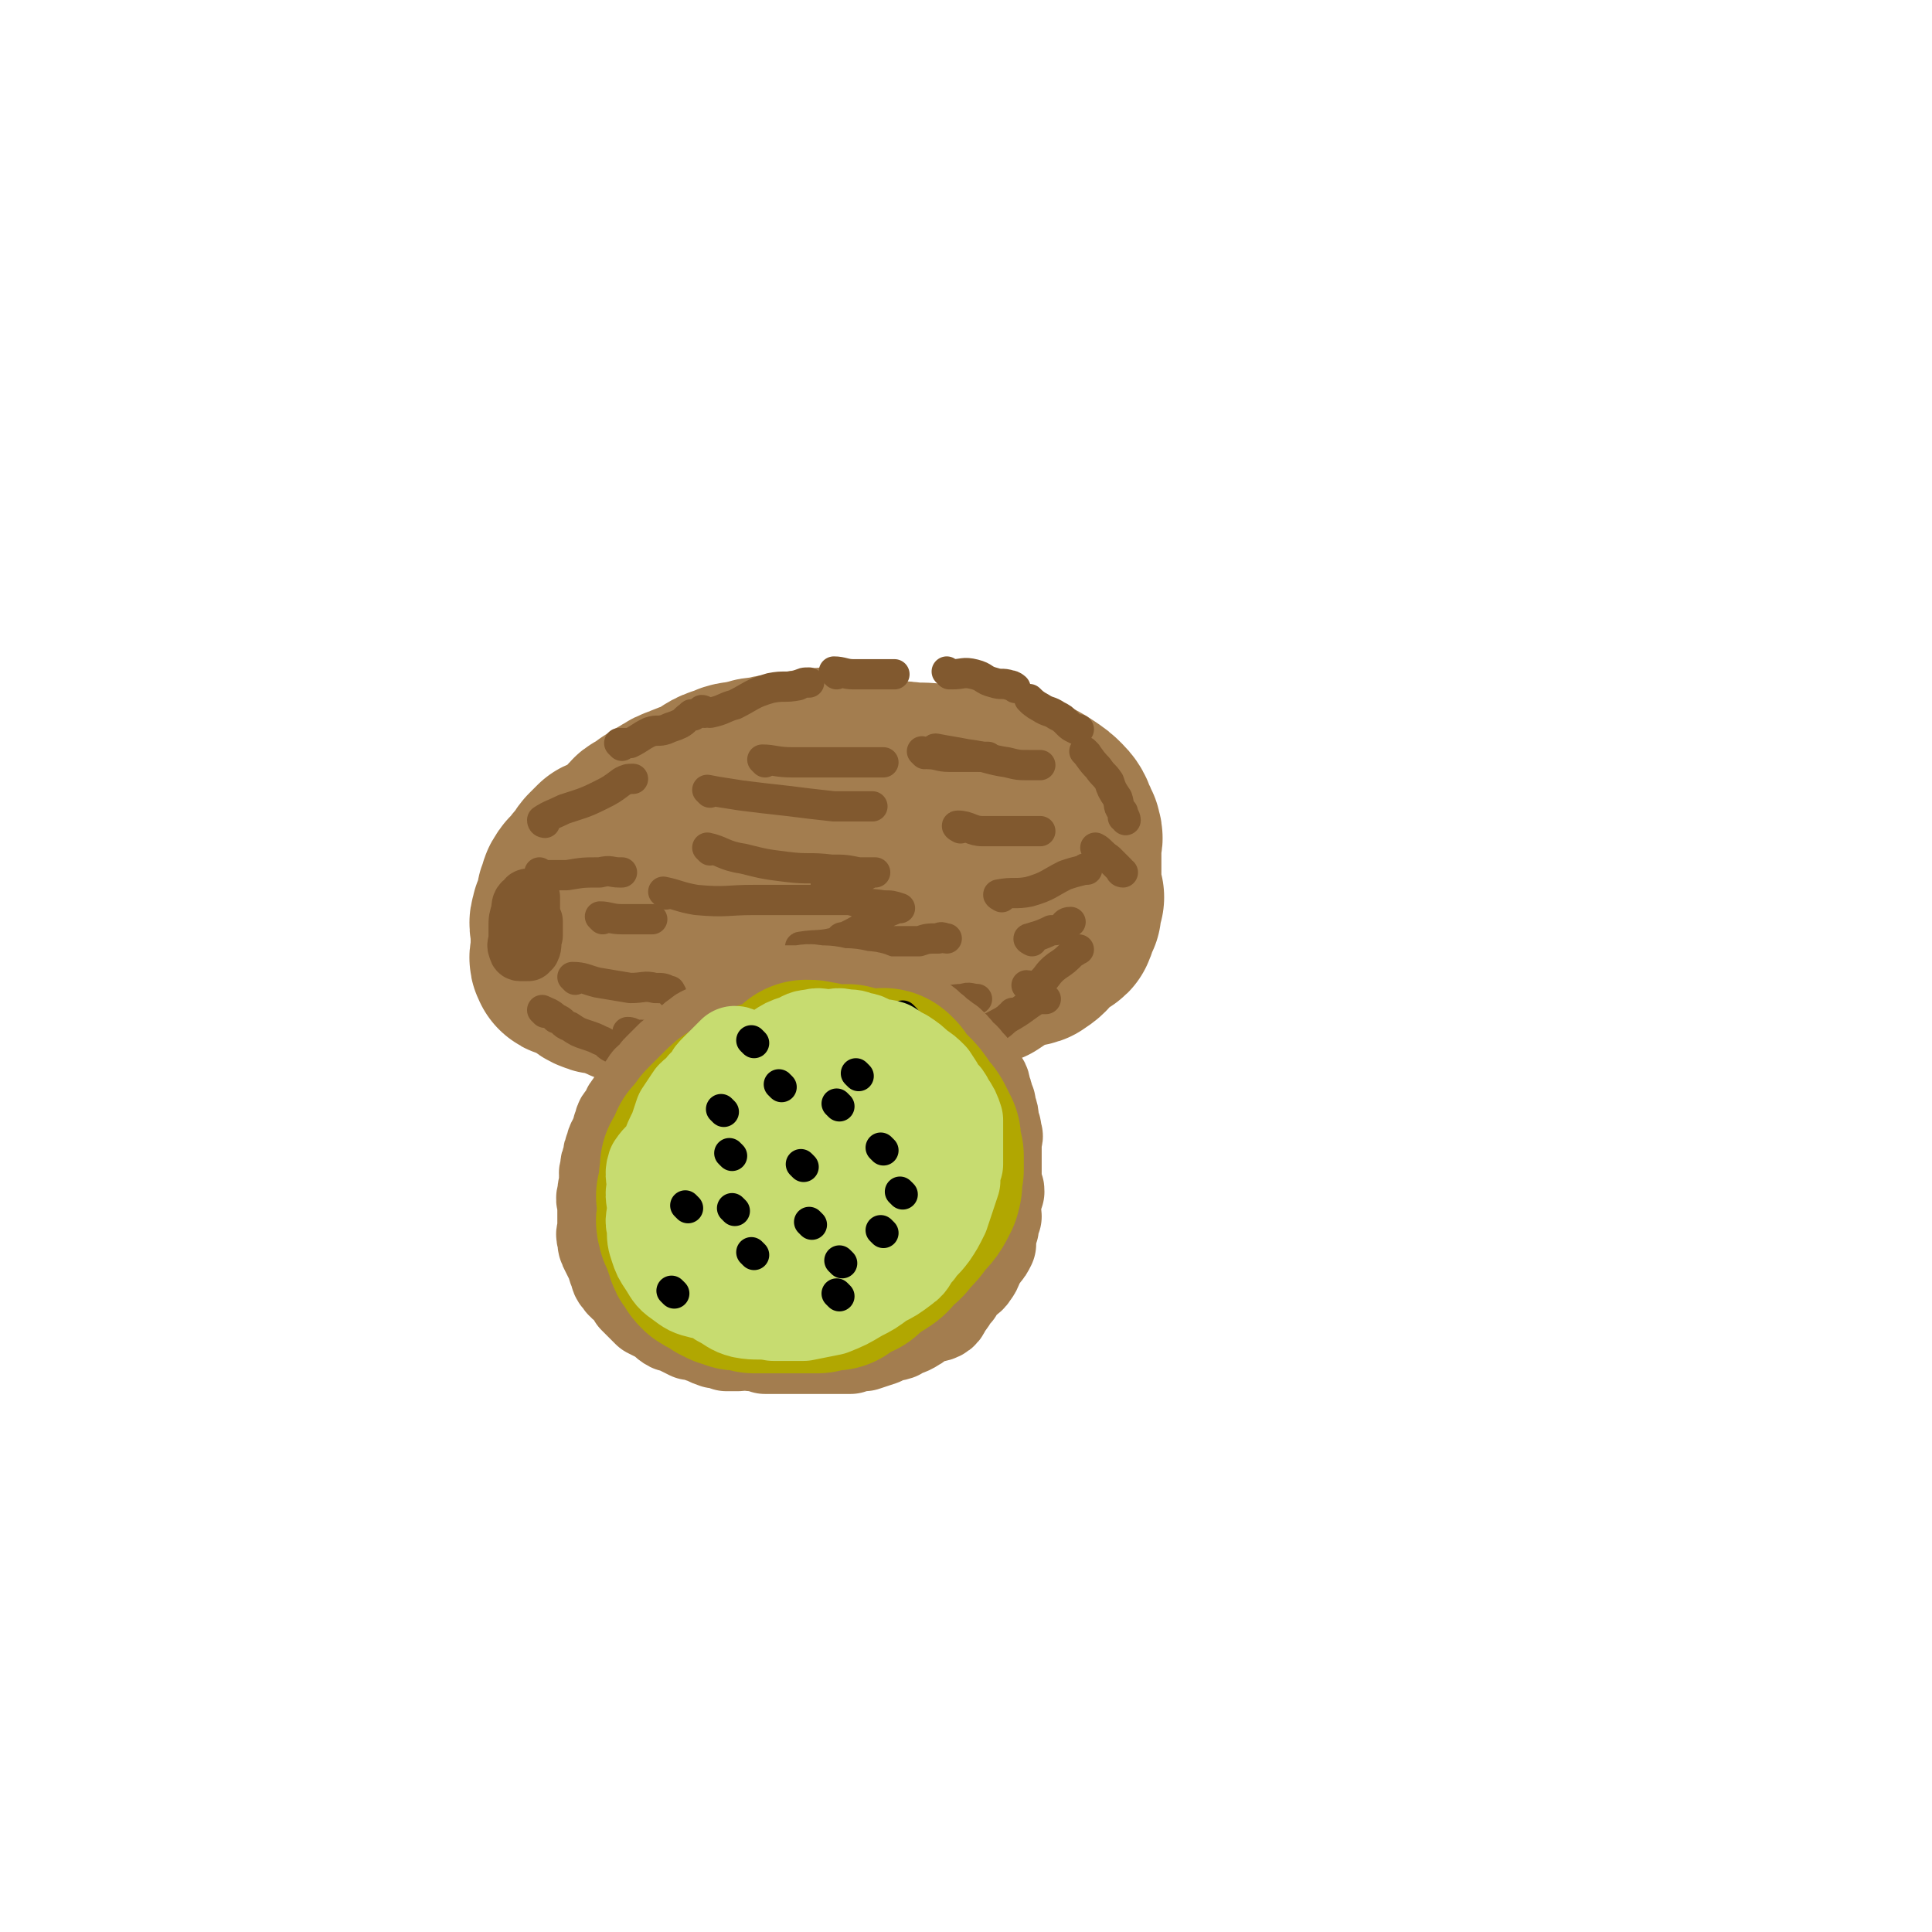 <svg viewBox='0 0 702 702' version='1.1' xmlns='http://www.w3.org/2000/svg' xmlns:xlink='http://www.w3.org/1999/xlink'><g fill='none' stroke='rgb(163,125,79)' stroke-width='70' stroke-linecap='round' stroke-linejoin='round'><path d='M310,278c0,0 0,-1 -1,-1 -1,0 -1,1 -3,1 -2,0 -2,0 -4,0 -2,0 -2,-1 -5,0 -3,0 -3,0 -6,1 -3,0 -3,0 -7,1 -3,0 -3,0 -6,1 -3,0 -3,0 -6,1 -4,1 -4,0 -8,2 -4,1 -4,2 -8,4 -3,2 -3,1 -7,3 -3,1 -3,1 -6,3 -2,1 -2,1 -5,3 -1,1 -1,1 -2,2 -3,1 -3,1 -4,3 -2,1 -2,2 -3,3 -2,2 -2,2 -4,3 -2,1 -3,1 -5,2 -1,1 -1,1 -3,3 -1,1 0,1 -1,2 -1,1 -1,1 -2,2 -1,1 -1,2 -2,3 -1,1 -2,1 -2,2 -1,1 -1,1 -1,3 -1,1 -1,1 -1,3 -1,2 -1,2 -1,4 -1,1 -1,1 -1,2 -1,2 0,2 0,4 0,1 0,1 0,2 0,1 0,1 0,1 0,1 0,1 0,2 0,1 0,1 0,2 0,0 0,0 0,1 0,1 -1,2 0,3 0,1 1,0 2,1 2,1 2,1 4,2 3,1 2,2 5,3 2,1 3,0 5,1 3,0 2,1 5,2 2,1 2,1 5,1 2,0 2,-1 5,0 2,0 2,0 5,1 2,0 2,0 4,1 2,0 2,0 5,1 2,0 2,-1 5,0 2,0 2,0 5,1 2,0 2,0 4,0 3,0 3,0 5,0 3,0 3,0 5,0 3,0 3,0 6,0 3,0 3,0 6,0 4,-1 4,-1 7,-1 4,-1 4,0 7,0 3,-1 3,-1 6,-1 3,-1 3,-1 6,-1 3,-1 3,-1 6,-1 4,-1 4,0 7,0 4,-1 4,-1 7,-1 4,-1 3,-2 7,-2 2,-1 3,0 5,0 3,-1 3,-2 6,-2 4,-2 4,-1 7,-2 3,-2 3,-2 6,-4 2,-1 2,-1 4,-2 3,-1 3,0 6,-1 3,-2 3,-2 5,-5 1,-1 1,-1 3,-3 1,-1 2,0 3,-1 1,-2 0,-2 1,-3 0,-1 0,-1 1,-2 0,-2 0,-2 1,-5 0,-1 -1,-1 -1,-3 0,-1 0,-1 0,-3 0,-1 0,-1 0,-3 0,-2 0,-2 0,-4 0,-1 0,-1 0,-3 0,-2 0,-2 0,-4 0,-1 1,-1 0,-3 0,-1 0,-1 -1,-2 -1,-3 -1,-4 -3,-6 -2,-2 -2,-2 -5,-4 -3,-2 -3,-2 -7,-3 -4,-1 -4,-1 -8,-1 -5,-2 -5,-2 -10,-2 -5,-1 -5,-1 -10,-1 -6,-1 -6,-1 -12,-1 -4,-1 -4,0 -8,0 -5,0 -5,0 -9,0 -5,0 -5,-1 -9,0 -5,0 -5,0 -10,1 -4,0 -4,1 -9,2 -4,1 -4,1 -9,3 -4,2 -4,2 -8,4 -3,2 -3,3 -7,5 -3,2 -4,1 -7,4 -3,3 -3,3 -6,6 -2,3 -2,2 -5,5 -2,3 -2,3 -4,6 -1,2 -1,2 -2,5 -2,2 -2,2 -2,5 -1,2 -1,3 0,5 0,2 0,2 2,4 3,3 3,4 7,5 6,2 7,1 13,2 10,0 10,0 20,0 10,-1 10,0 21,-1 9,-2 9,-2 19,-5 8,-2 8,-2 17,-5 5,-2 6,-1 11,-4 3,-1 3,-1 6,-4 2,-1 2,-1 4,-3 0,0 0,0 0,0 1,-2 0,-2 0,-3 0,-1 1,-2 0,-2 -1,-3 -1,-3 -3,-5 -4,-2 -4,-2 -9,-3 -7,-1 -7,0 -14,0 -8,0 -8,0 -15,1 -7,1 -7,1 -13,3 -3,1 -3,1 -5,2 '/></g>
<g fill='none' stroke='rgb(129,89,47)' stroke-width='21' stroke-linecap='round' stroke-linejoin='round'><path d='M192,334c0,0 -1,-1 -1,-1 0,1 1,1 1,3 0,1 0,1 0,2 0,1 0,1 0,3 0,0 0,0 0,1 0,0 0,1 0,1 0,0 1,-1 1,-1 0,-2 0,-2 0,-5 0,-1 0,-1 0,-3 0,-2 0,-2 0,-4 0,-1 0,-1 0,-2 0,-1 0,-2 0,-2 -1,0 -2,0 -2,1 -2,1 -2,2 -2,4 -1,3 -1,3 -1,6 0,2 0,2 0,4 0,2 -1,2 0,4 0,0 0,1 1,1 0,0 0,0 1,0 1,0 1,0 2,0 0,-1 1,-1 1,-1 1,-2 0,-2 1,-5 0,-1 0,-1 0,-2 0,-2 0,-4 0,-3 0,0 0,2 0,3 0,0 0,0 0,0 '/></g>
<g fill='none' stroke='rgb(129,89,47)' stroke-width='11' stroke-linecap='round' stroke-linejoin='round'><path d='M198,299c0,0 -1,0 -1,-1 3,-2 4,-2 8,-4 6,-2 7,-2 13,-5 4,-2 4,-2 8,-5 2,-1 2,-1 4,-1 0,0 0,0 0,0 '/><path d='M197,318c0,0 -1,-1 -1,-1 0,0 1,1 2,1 4,0 4,0 8,0 6,-1 6,-1 12,-1 4,-1 4,0 7,0 1,0 1,0 1,0 '/><path d='M219,334c0,0 -1,-1 -1,-1 3,0 4,1 8,1 3,0 3,0 6,0 2,0 2,0 4,0 1,0 1,0 1,0 '/><path d='M209,356c0,0 -1,-1 -1,-1 4,0 5,1 9,2 6,1 6,1 12,2 5,0 5,-1 9,0 3,0 3,0 5,1 1,0 0,0 1,1 0,0 0,0 0,0 '/><path d='M229,376c0,0 -1,-1 -1,-1 1,0 1,0 3,1 4,0 4,0 8,1 6,0 7,0 13,0 6,0 6,0 13,0 2,0 3,0 5,0 0,0 0,0 -1,0 '/><path d='M279,370c0,0 -1,-1 -1,-1 2,0 3,0 6,1 5,0 5,0 11,1 5,0 5,0 11,0 3,0 3,0 5,0 0,0 0,0 -1,0 '/><path d='M226,271c0,0 -1,-1 -1,-1 1,0 2,0 4,0 4,-2 3,-2 7,-4 3,-1 3,0 6,-1 2,-1 3,-1 5,-2 2,-1 2,-2 4,-3 0,-1 1,0 1,0 0,0 0,0 0,0 '/><path d='M256,259c0,0 -1,-1 -1,-1 1,0 1,1 3,1 5,-1 5,-2 9,-3 6,-3 6,-4 13,-6 5,-1 5,0 10,-1 2,-1 2,-1 4,-1 0,0 0,0 0,0 '/><path d='M304,245c0,0 -1,-1 -1,-1 3,0 4,1 7,1 4,0 4,0 7,0 3,0 3,0 6,0 1,0 1,0 2,0 '/><path d='M345,245c0,0 -1,-1 -1,-1 0,0 1,1 2,1 4,0 4,-1 8,0 4,1 3,2 7,3 3,1 3,0 6,1 1,0 2,1 2,1 '/><path d='M375,255c0,0 -1,-1 -1,-1 1,1 2,2 4,3 3,2 3,1 6,3 2,1 2,1 4,3 1,1 1,1 3,2 0,0 0,0 1,0 '/><path d='M395,274c0,0 -1,-1 -1,-1 2,2 2,3 5,6 2,3 2,2 4,5 1,3 1,3 3,6 1,3 0,3 2,5 0,1 1,2 1,3 0,0 0,-1 -1,-1 '/><path d='M399,309c0,0 -1,-1 -1,-1 2,1 2,2 5,4 2,2 2,2 4,4 0,1 1,1 1,1 0,0 0,0 0,0 '/><path d='M278,277c0,0 -1,-1 -1,-1 4,0 5,1 11,1 6,0 6,0 12,0 5,0 5,0 10,0 4,0 4,0 8,0 1,0 1,0 3,0 '/><path d='M258,288c0,0 -1,-1 -1,-1 5,1 6,1 12,2 8,1 8,1 17,2 8,1 8,1 17,2 5,0 5,0 10,0 2,0 2,0 4,0 '/><path d='M258,309c0,0 -1,-1 -1,-1 5,1 6,3 13,4 8,2 8,2 16,3 8,1 8,0 16,1 5,0 5,0 10,1 3,0 3,0 6,0 0,0 0,0 -1,0 -3,1 -3,2 -7,3 -3,1 -4,0 -7,1 -1,0 -3,0 -3,1 3,2 5,3 9,5 6,2 6,1 12,2 3,0 3,0 6,1 0,0 0,0 -1,0 -5,2 -5,2 -10,5 -4,3 -4,3 -8,5 -1,1 -2,1 -2,1 -1,0 0,-1 1,0 0,0 0,1 1,1 7,0 7,0 14,0 6,0 6,0 12,0 3,-1 3,-1 7,-1 1,-1 2,0 3,0 '/><path d='M198,368c0,0 -1,-1 -1,-1 2,1 3,1 5,3 3,1 2,2 5,3 3,2 3,2 6,3 3,1 3,1 5,2 3,1 2,2 5,3 3,1 3,0 6,1 3,0 3,0 7,1 3,0 3,0 6,1 3,0 3,0 6,0 2,0 2,-1 5,0 2,0 2,0 5,1 2,0 2,1 5,1 2,0 2,-1 5,0 2,0 2,0 4,1 3,0 3,0 7,1 3,0 3,0 6,0 3,0 3,0 6,0 3,0 3,0 6,0 3,0 3,0 6,0 3,0 3,0 6,0 3,0 3,0 6,0 3,0 3,0 7,0 4,0 4,0 8,0 3,-1 3,-1 7,-2 4,-2 4,-1 8,-2 4,-2 4,-2 8,-4 4,-3 4,-3 8,-6 3,-2 3,-2 6,-5 1,0 1,-1 1,-1 '/><path d='M334,384c0,0 -1,-1 -1,-1 3,-1 4,1 7,0 7,-3 7,-4 14,-7 7,-3 7,-3 14,-7 5,-3 4,-3 9,-6 1,0 2,0 3,0 0,0 -1,0 -1,0 '/><path d='M374,359c0,0 -1,-1 -1,-1 1,0 2,1 4,0 4,-3 3,-4 7,-7 3,-2 3,-2 6,-5 1,0 1,-1 2,-1 '/><path d='M375,342c0,0 -2,-1 -1,-1 3,-1 4,-1 8,-3 2,0 2,0 4,-1 1,-1 1,-2 3,-2 '/><path d='M364,326c0,0 -2,-1 -1,-1 5,-1 6,0 11,-1 7,-2 7,-3 13,-6 3,-1 3,-1 7,-2 0,-1 1,0 1,0 '/><path d='M349,301c0,0 -2,-1 -1,-1 4,0 5,2 9,2 6,0 6,0 12,0 3,0 3,0 6,0 1,0 1,0 3,0 '/><path d='M336,274c0,0 -1,-1 -1,-1 0,0 1,1 2,1 4,0 4,1 8,1 5,0 5,0 9,0 2,0 3,0 5,0 '/><path d='M341,273c0,0 -2,-1 -1,-1 5,1 6,1 11,2 8,1 8,2 15,3 4,1 4,1 8,1 2,0 3,0 4,0 '/><path d='M327,366c0,0 -1,-1 -1,-1 0,0 1,1 2,1 5,-1 6,-1 11,-1 6,-1 6,-2 11,-2 2,-1 3,0 5,0 0,0 -1,0 -1,0 '/><path d='M292,345c0,0 -2,-1 -1,-1 6,-1 7,0 14,-2 3,0 3,-1 7,-1 2,-1 2,0 5,0 '/><path d='M242,325c0,0 -1,-1 -1,-1 5,1 6,2 12,3 11,1 11,0 21,0 10,0 10,0 21,0 5,0 5,0 11,0 2,0 2,0 4,0 '/></g>
<g fill='none' stroke='rgb(163,125,79)' stroke-width='35' stroke-linecap='round' stroke-linejoin='round'><path d='M293,367c0,0 0,-1 -1,-1 0,0 0,1 0,1 -1,0 -1,0 -3,0 -1,0 -1,-1 -3,0 -2,0 -2,0 -5,1 -2,0 -2,0 -5,1 -2,0 -2,0 -5,1 -2,0 -2,1 -5,2 -2,1 -2,1 -5,2 -1,0 -1,0 -2,1 -3,1 -3,0 -5,2 -2,1 -2,2 -5,4 -1,1 -1,1 -2,2 -2,1 -2,1 -3,2 -2,2 -2,2 -4,4 -1,1 -1,1 -2,3 -2,1 -2,1 -3,3 -2,2 -1,2 -2,4 -2,1 -2,1 -3,3 -2,2 -1,2 -2,4 -1,1 -2,1 -2,3 -1,2 -1,2 -1,4 -1,2 -2,2 -2,4 -1,2 -1,2 -1,4 -1,2 -1,2 -1,4 -1,2 0,2 0,5 -1,2 -1,2 -1,4 -1,2 0,2 0,5 0,2 0,2 0,4 0,2 0,2 0,4 0,1 -1,1 0,3 0,2 0,2 1,4 1,2 1,2 2,4 1,1 0,1 1,3 1,2 0,2 2,4 1,2 2,1 3,3 1,1 1,1 2,3 1,1 1,1 3,3 1,1 1,1 2,2 2,1 2,1 4,2 2,1 2,2 4,3 1,0 1,0 3,1 2,1 2,1 4,2 2,0 2,0 4,1 3,1 2,1 5,2 2,0 2,0 4,1 2,0 2,0 4,0 2,0 2,-1 5,0 2,0 2,0 5,1 2,0 2,0 4,0 2,0 2,0 4,0 2,0 2,0 5,0 2,0 2,0 5,0 3,0 3,0 6,0 2,0 2,0 4,0 1,0 1,0 3,0 2,-1 2,-1 5,-1 3,-1 3,-1 6,-2 3,-2 3,-1 6,-2 3,-2 3,-1 6,-3 2,-1 2,-2 4,-3 2,-1 3,0 5,-1 2,-1 1,-2 3,-4 1,-1 1,-2 3,-4 1,-2 1,-2 3,-4 1,-1 2,-1 3,-3 1,-1 1,-2 2,-4 0,-1 1,-1 2,-3 1,-1 1,-1 2,-3 0,-3 0,-3 1,-6 0,-2 0,-2 1,-4 0,-2 -1,-2 -1,-4 1,-2 1,-2 2,-5 0,-1 0,-1 -1,-3 0,-1 0,-1 0,-3 0,-2 0,-2 0,-4 0,-2 0,-2 0,-4 0,-2 0,-2 0,-4 0,-2 1,-2 0,-3 0,-2 0,-2 -1,-4 0,-3 0,-3 -1,-5 0,-2 0,-2 -1,-4 0,-1 0,-1 -1,-3 0,-2 0,-2 -2,-4 0,-1 -1,-1 -2,-2 -1,-2 0,-2 -2,-3 -1,-2 -1,-2 -3,-3 -1,-2 -1,-2 -3,-4 -1,-1 -1,-1 -2,-1 -1,-2 -1,-1 -3,-2 -1,-2 -1,-2 -3,-3 -1,-2 -1,-1 -3,-2 -1,-1 -1,-2 -3,-2 -1,-1 -1,-1 -3,-1 -2,-1 -2,-2 -4,-2 -2,-2 -2,-2 -5,-2 -3,-2 -3,-2 -6,-2 -4,-1 -4,-1 -8,-1 -4,-1 -4,-1 -8,-1 -4,-1 -4,0 -8,0 -3,0 -3,0 -6,0 -2,0 -2,-1 -4,0 -1,0 -1,0 -1,1 0,0 0,0 0,0 '/></g>
<g fill='none' stroke='rgb(177,167,1)' stroke-width='70' stroke-linecap='round' stroke-linejoin='round'><path d='M281,424c0,0 -1,-1 -1,-1 0,0 1,1 1,2 0,2 0,2 0,4 0,1 0,1 0,3 0,1 -1,1 0,3 0,1 0,1 1,2 0,1 1,1 2,1 2,0 2,0 4,0 2,0 2,0 4,0 1,0 1,0 3,0 1,-1 2,-1 3,-1 1,-2 1,-2 2,-3 0,-1 0,-1 1,-2 0,-2 0,-2 0,-4 0,-1 0,-1 0,-2 0,-1 0,-1 0,-2 -1,-2 -1,-1 -2,-2 0,-2 0,-2 -1,-3 0,-2 0,-2 -2,-2 0,-1 -1,-1 -2,-1 -2,-1 -2,-1 -4,-2 -1,-1 -1,-1 -3,-1 -2,-1 -2,0 -4,0 -1,0 -1,0 -3,0 -2,0 -2,-1 -4,0 -1,1 -1,1 -3,3 -1,1 -1,1 -3,3 -1,2 -1,2 -3,4 -1,2 -1,2 -2,4 0,2 0,2 0,4 -1,2 0,2 0,4 0,1 -1,1 0,3 0,1 0,2 1,3 1,2 2,2 4,3 2,1 2,1 4,1 2,0 2,0 5,0 3,0 4,0 7,0 4,-1 4,-1 7,-3 3,0 3,0 5,-1 2,-2 2,-2 3,-3 1,-2 1,-2 2,-4 1,-3 1,-2 2,-4 1,-3 1,-3 2,-6 0,-2 0,-2 1,-4 0,-2 0,-2 0,-4 0,-2 0,-2 0,-4 0,-1 0,-1 0,-1 0,-2 0,-2 0,-3 0,-1 0,-2 0,-2 -1,-2 -1,-1 -2,-2 0,-1 0,-2 -1,-2 0,-1 0,-1 -1,-1 0,-1 -1,-1 -2,-1 -1,-1 -1,-1 -3,-1 -1,-1 -1,0 -3,0 -1,0 -1,0 -3,0 -1,0 -1,0 -3,0 -2,0 -2,0 -4,0 -2,0 -2,0 -4,0 -2,0 -2,-1 -4,0 -2,1 -1,1 -4,3 -1,1 -2,1 -4,2 -2,1 -2,1 -4,3 -1,1 -1,1 -3,3 -1,1 -1,1 -3,3 -1,2 0,2 -2,4 0,1 -1,1 -1,3 -1,2 -1,2 -1,4 -1,1 0,1 0,3 0,2 0,2 0,4 0,1 -1,2 0,3 0,3 0,3 2,5 1,2 2,2 4,4 2,2 2,2 4,4 2,1 2,2 4,3 3,1 3,1 6,2 2,0 3,0 5,1 2,0 2,0 5,1 2,0 2,0 5,0 3,-1 3,-1 6,-2 3,0 3,0 6,-2 3,-1 3,-1 5,-4 2,-2 1,-3 4,-6 1,-2 2,-1 4,-3 2,-2 2,-2 3,-5 0,-1 1,-1 1,-3 0,-1 0,-2 0,-3 0,-3 0,-3 0,-5 0,-2 0,-2 0,-4 0,-2 0,-2 0,-5 0,-1 0,-1 0,-3 0,-2 0,-2 0,-4 0,-1 0,-1 0,-3 -1,-1 -1,0 -2,-1 0,-1 1,-2 1,-2 -1,-1 -1,-1 -1,-1 -1,-1 0,-1 0,-1 -1,-1 -2,-1 -3,-1 0,-1 0,-2 -1,-2 0,0 0,1 -1,1 -1,-1 -1,-1 -2,-1 0,-1 -1,0 -2,0 0,-1 0,-1 -1,-1 0,-1 -1,0 -2,0 -1,0 -1,0 -3,0 -1,0 -1,0 -2,0 -1,-1 -1,-1 -3,-1 -1,-1 -1,0 -2,0 -1,-1 -1,-1 -3,-1 '/><path d='M297,395c0,0 0,-1 -1,-1 -1,0 -1,1 -3,1 -2,0 -2,-1 -4,0 -3,1 -3,1 -6,3 -3,1 -4,1 -7,3 -3,2 -2,2 -5,4 -2,2 -2,1 -5,3 -2,2 -2,2 -4,4 -1,1 -1,1 -3,3 -1,1 -1,1 -3,3 0,1 0,1 0,3 -1,1 -2,1 -3,3 0,1 0,1 0,3 -1,2 0,2 0,4 -1,2 -1,1 -1,3 -1,1 0,1 0,3 0,1 0,1 0,3 0,1 0,1 0,2 0,1 -1,1 0,3 0,1 0,1 1,2 0,1 0,1 1,3 0,1 0,1 1,2 0,0 0,0 0,1 0,1 0,1 1,2 0,0 0,0 1,1 0,1 0,1 1,2 1,1 2,0 3,1 1,0 1,1 2,2 1,0 1,0 2,1 1,0 1,0 3,1 1,0 1,-1 2,0 2,0 2,0 4,1 1,0 1,0 3,0 2,0 2,0 4,0 2,0 2,0 4,0 2,0 2,0 4,0 1,0 1,0 3,0 1,0 1,0 2,0 1,0 1,0 3,0 2,-1 2,-1 4,-1 1,-1 1,0 2,0 1,-1 1,-2 3,-3 1,0 1,0 2,-1 1,0 1,0 2,0 1,-2 0,-2 2,-4 0,0 1,0 2,-1 1,-1 1,-1 2,-3 0,0 0,0 1,0 1,-1 2,-1 3,-2 1,-2 0,-2 1,-4 0,0 1,0 1,-1 1,-1 0,-1 1,-2 0,-1 0,-1 1,-2 0,0 0,0 1,-1 0,0 0,-1 1,-1 0,-1 0,-1 1,-1 0,-2 0,-2 0,-4 0,0 0,0 0,0 0,-2 0,-2 0,-4 0,-1 0,-1 0,-3 0,-1 0,-1 0,-3 0,-1 0,-1 0,-3 -1,-1 -1,-1 -2,-3 0,-1 0,-1 -1,-2 0,-1 0,-1 0,-2 -1,0 0,0 0,-1 -1,0 -1,0 -1,0 -1,-1 0,-1 0,-2 -1,-1 -1,-1 -1,-1 -1,-1 -1,0 -2,0 0,-1 0,-1 1,-2 0,0 0,0 0,1 '/><path d='M322,395c0,0 -1,-1 -1,-1 0,1 0,2 2,4 1,2 2,1 4,3 2,2 2,2 4,5 1,2 2,2 3,4 1,2 1,2 2,4 0,3 0,3 1,6 0,3 0,3 0,5 -1,4 0,4 -1,7 -2,4 -2,4 -5,7 -2,3 -2,3 -5,6 -2,3 -2,2 -5,5 -1,1 -1,2 -3,3 -1,1 -1,0 -3,1 0,0 -1,1 -1,1 '/></g>
<g fill='none' stroke='rgb(0,0,0)' stroke-width='11' stroke-linecap='round' stroke-linejoin='round'><path d='M256,391c0,0 -1,-1 -1,-1 '/><path d='M267,408c0,0 -1,-1 -1,-1 '/><path d='M277,423c0,0 -1,-1 -1,-1 '/><path d='M237,457c0,0 -1,-1 -1,-1 '/><path d='M262,445c0,0 -1,-1 -1,-1 '/><path d='M278,437c0,0 -1,-1 -1,-1 '/><path d='M295,445c0,0 -1,-1 -1,-1 '/><path d='M312,466c0,0 -1,-1 -1,-1 '/><path d='M315,470c0,0 -1,-1 -1,-1 '/><path d='M311,438c0,0 -1,-1 -1,-1 '/><path d='M334,427c0,0 -1,-1 -1,-1 '/><path d='M345,429c0,0 -1,-1 -1,-1 '/><path d='M294,425c0,0 -1,-1 -1,-1 '/><path d='M307,403c0,0 -1,-1 -1,-1 '/><path d='M307,403c0,0 -1,-1 -1,-1 '/><path d='M329,370c0,0 -1,-1 -1,-1 '/><path d='M314,383c0,0 -1,-1 -1,-1 '/><path d='M323,409c0,0 -1,-1 -1,-1 '/><path d='M279,401c0,0 -1,-1 -1,-1 '/><path d='M258,420c0,0 -1,-1 -1,-1 '/><path d='M269,453c0,0 -1,-1 -1,-1 '/><path d='M317,440c0,0 -1,-1 -1,-1 '/><path d='M304,415c0,0 -1,-1 -1,-1 '/></g>
<g fill='none' stroke='rgb(199,220,112)' stroke-width='35' stroke-linecap='round' stroke-linejoin='round'><path d='M268,384c0,0 0,-1 -1,-1 -1,1 -1,1 -3,3 -2,2 -2,2 -4,4 -2,2 -1,3 -4,5 -1,2 -2,2 -4,4 -2,3 -2,3 -4,6 -1,3 -1,3 -2,6 -2,4 -2,4 -3,7 -2,3 -3,3 -5,6 -1,3 0,4 0,7 -1,4 0,4 0,8 0,4 -1,4 0,7 0,4 0,4 1,7 1,3 1,3 3,6 2,3 2,4 5,6 4,3 4,3 8,4 5,1 5,1 9,2 4,1 4,1 7,2 3,0 4,0 7,0 4,-1 4,-1 7,-1 5,-2 5,-2 9,-3 4,-2 4,-2 7,-5 3,-2 3,-2 6,-4 3,-2 3,-1 6,-4 2,-1 2,-2 4,-4 2,-2 2,-1 4,-4 1,-2 1,-2 3,-4 2,-2 2,-1 4,-4 2,-2 1,-2 3,-5 1,-2 2,-2 3,-5 1,-2 0,-2 1,-4 0,-2 1,-2 2,-4 0,-1 0,-2 0,-4 -1,-2 0,-2 0,-5 0,-2 0,-2 0,-4 0,-2 0,-2 0,-4 -1,-3 -1,-3 -3,-6 -1,-2 -2,-2 -4,-5 -2,-2 -1,-2 -4,-4 -3,-2 -3,-1 -6,-3 -2,0 -2,0 -4,0 -2,-1 -2,-1 -4,-1 -3,-1 -3,-1 -6,0 -3,0 -3,0 -6,1 -3,0 -3,0 -6,1 -3,1 -3,2 -6,4 -3,3 -3,3 -6,6 -3,4 -3,3 -7,7 -3,4 -3,4 -6,7 -2,4 -2,4 -5,8 -2,4 -2,3 -4,7 -1,4 -1,5 -1,9 -1,5 -1,5 0,9 0,5 -1,5 1,9 1,4 1,5 4,8 3,3 3,3 7,5 5,2 5,3 10,4 6,1 6,0 11,1 5,0 5,0 9,0 4,-1 4,-1 7,-3 3,-1 3,-2 6,-4 3,-2 4,-1 6,-4 3,-3 3,-3 5,-7 2,-4 2,-4 4,-8 2,-4 2,-4 4,-8 1,-4 1,-4 2,-8 0,-3 0,-3 1,-7 0,-3 0,-3 0,-7 -1,-2 0,-2 0,-5 0,-2 0,-2 0,-5 -1,-2 -1,-2 -2,-5 0,-2 0,-2 -1,-3 -1,-3 -1,-3 -3,-6 -1,-1 -1,-1 -3,-2 -2,-2 -2,-2 -4,-3 -2,-2 -1,-3 -4,-3 -2,-2 -3,-1 -6,-1 -3,-1 -3,-2 -6,-2 -3,-1 -3,0 -6,0 -3,0 -3,-1 -6,0 -3,0 -3,0 -6,1 -3,1 -3,0 -7,2 -4,1 -4,1 -8,4 -3,2 -3,3 -6,6 -3,3 -4,3 -7,6 -2,3 -2,3 -5,6 -2,4 -2,4 -5,8 -2,4 -2,4 -4,8 -1,5 -1,5 -1,10 -1,5 -1,5 0,10 0,5 -1,5 1,9 1,4 1,4 4,8 2,4 2,4 5,7 3,3 3,4 6,6 4,2 4,3 8,4 5,1 6,0 11,1 6,0 6,0 11,0 5,-1 5,-1 10,-2 5,-2 5,-2 10,-5 4,-2 4,-2 8,-5 4,-2 4,-2 8,-5 3,-2 2,-3 5,-6 2,-3 2,-2 5,-6 2,-3 2,-3 4,-7 1,-3 1,-3 2,-6 1,-3 1,-3 2,-6 0,-3 0,-3 1,-6 0,-2 0,-2 0,-5 0,-3 0,-3 0,-6 0,-2 0,-2 0,-5 -1,-3 -1,-3 -3,-6 -1,-2 -1,-2 -3,-4 -1,-2 -1,-2 -3,-5 -2,-2 -2,-2 -5,-4 -2,-2 -2,-2 -5,-4 -2,-1 -2,-1 -5,-3 -3,-1 -3,0 -6,-1 -2,-1 -2,-2 -5,-2 -2,-1 -2,-1 -5,-1 -3,-1 -3,0 -6,0 -3,0 -3,-1 -6,0 -3,0 -3,1 -6,2 -3,1 -3,1 -6,3 -3,2 -3,3 -7,6 -3,3 -3,4 -6,7 -3,4 -4,3 -7,7 -3,5 -3,5 -5,10 -2,5 -2,5 -2,11 -1,6 -1,6 -1,11 -1,6 -1,6 0,11 1,5 1,5 4,9 2,4 2,4 6,7 5,3 5,4 11,5 6,1 7,1 13,1 6,0 6,0 12,0 5,-1 5,-1 9,-2 5,-2 5,-3 9,-6 3,-2 3,-2 6,-5 3,-3 3,-3 5,-8 2,-5 2,-5 4,-10 1,-5 1,-5 3,-10 1,-3 1,-3 2,-7 0,-3 0,-3 0,-6 0,-3 0,-3 0,-6 -1,-3 -1,-3 -3,-6 -1,-2 -1,-3 -3,-5 -2,-2 -2,-2 -5,-4 -2,-1 -2,-1 -5,-1 -3,-1 -3,-1 -7,-1 -4,-1 -5,-2 -9,0 -5,1 -5,2 -10,5 -5,3 -5,4 -9,8 -5,6 -5,6 -9,12 -3,6 -2,6 -4,12 -1,6 -1,6 0,12 0,4 0,4 2,8 1,3 1,4 4,5 3,1 3,1 7,1 5,0 5,0 9,-1 5,-3 6,-3 9,-8 4,-5 4,-5 6,-11 2,-5 2,-5 3,-10 0,-4 1,-5 0,-8 -1,-2 -2,-2 -5,-2 -4,-1 -5,-2 -9,0 -8,2 -8,2 -14,7 -7,6 -7,7 -11,15 -3,5 -3,6 -5,12 0,5 0,5 1,9 0,2 0,2 2,3 3,1 3,0 7,0 1,0 1,0 3,0 '/><path d='M310,402c0,0 -1,0 -1,-1 -1,-1 -1,-1 -2,-2 -1,-3 -1,-3 -3,-5 -1,-1 -1,-1 -3,-2 -2,-1 -2,-1 -5,-1 -2,-1 -2,0 -4,0 -3,0 -4,-2 -7,0 -5,2 -5,3 -9,7 -5,5 -5,5 -8,11 -3,6 -3,7 -5,13 -1,6 -1,6 -1,12 -1,6 0,6 0,12 0,2 0,2 0,4 '/></g>
<g fill='none' stroke='rgb(199,220,112)' stroke-width='11' stroke-linecap='round' stroke-linejoin='round'><path d='M272,381c0,0 -1,-1 -1,-1 '/><path d='M277,406c0,0 -1,-1 -1,-1 '/><path d='M295,431c0,0 -1,-1 -1,-1 '/></g>
<g fill='none' stroke='rgb(0,0,0)' stroke-width='11' stroke-linecap='round' stroke-linejoin='round'><path d='M274,379c0,0 -1,-1 -1,-1 '/><path d='M284,395c0,0 -1,-1 -1,-1 '/><path d='M292,424c0,0 -1,-1 -1,-1 '/><path d='M245,470c0,0 -1,-1 -1,-1 '/><path d='M274,456c0,0 -1,-1 -1,-1 '/><path d='M295,445c0,0 -1,-1 -1,-1 '/><path d='M306,459c0,0 -1,-1 -1,-1 '/><path d='M305,471c0,0 -1,-1 -1,-1 '/><path d='M267,440c0,0 -1,-1 -1,-1 '/><path d='M266,420c0,0 -1,-1 -1,-1 '/><path d='M305,402c0,0 -1,-1 -1,-1 '/><path d='M321,418c0,0 -1,-1 -1,-1 '/><path d='M321,448c0,0 -1,-1 -1,-1 '/><path d='M250,439c0,0 -1,-1 -1,-1 '/><path d='M312,391c0,0 -1,-1 -1,-1 '/><path d='M263,404c0,0 -1,-1 -1,-1 '/><path d='M328,434c0,0 -1,-1 -1,-1 '/></g>
</svg>